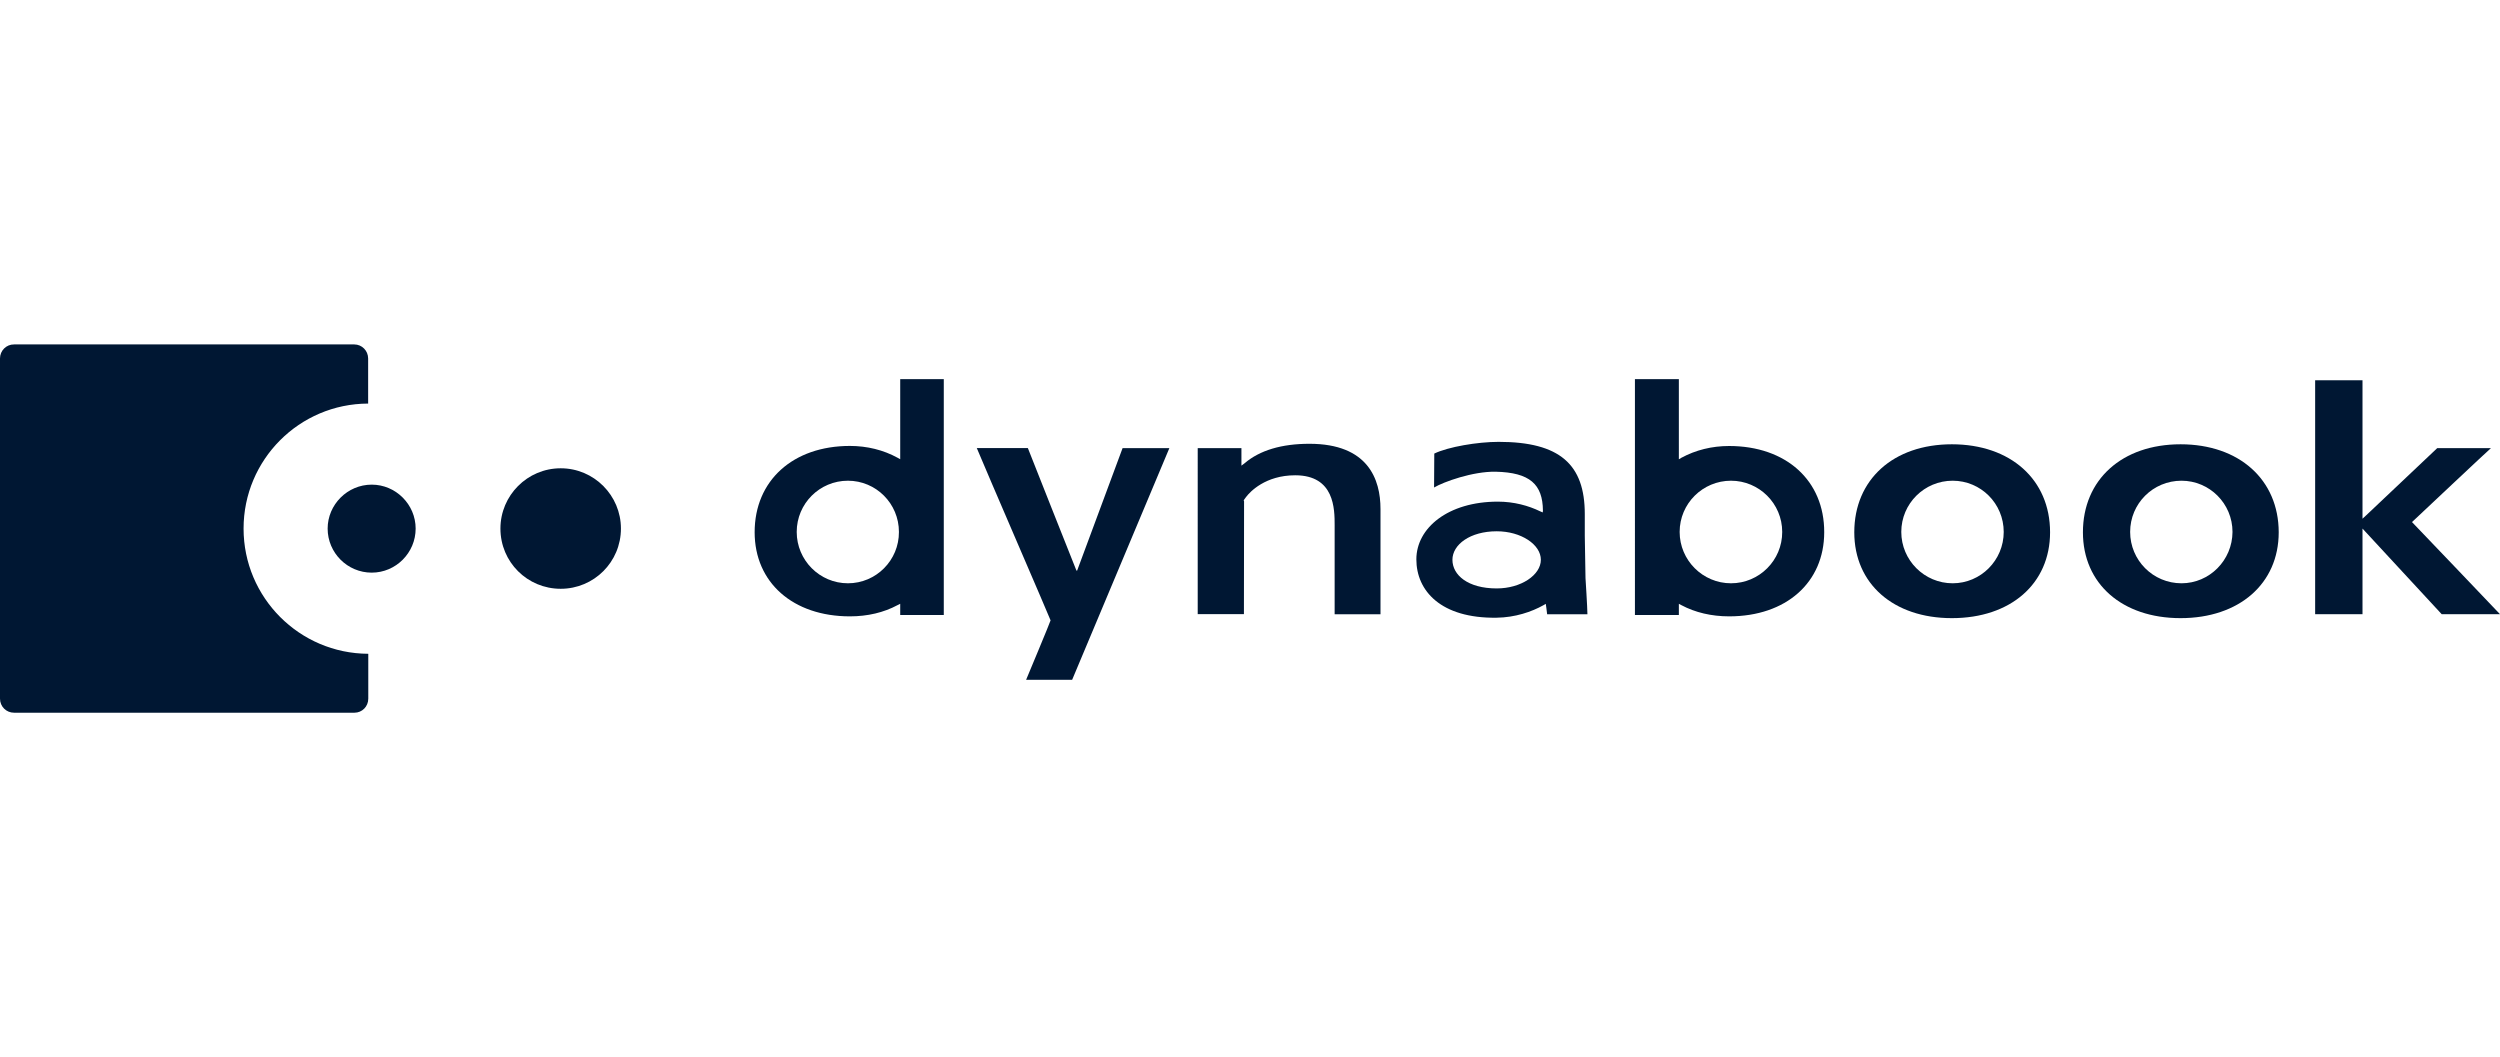 <?xml version="1.0" encoding="UTF-8"?> <svg xmlns="http://www.w3.org/2000/svg" xmlns:xlink="http://www.w3.org/1999/xlink" version="1.1" id="Layer_1" x="0px" y="0px" viewBox="0 0 350 148" style="enable-background:new 0 0 350 148;" xml:space="preserve"> <style type="text/css"> .st0{fill:#001733;} .st1{fill-rule:evenodd;clip-rule:evenodd;fill:#001733;} .st2{filter:url(#Adobe_OpacityMaskFilter);} .st3{fill-rule:evenodd;clip-rule:evenodd;fill:#FFFFFF;} .st4{mask:url(#mask-2_00000098213209888957000680000009912713161514401966_);fill-rule:evenodd;clip-rule:evenodd;fill:#001733;} .st5{filter:url(#Adobe_OpacityMaskFilter_00000080193465364695472660000011024779397368277128_);} .st6{mask:url(#mask-4_00000180335604188757797080000005308445844622436229_);fill-rule:evenodd;clip-rule:evenodd;fill:#001733;} </style> <g> <path class="st0" d="M34.1,74c0-9.65,7.81-17.47,17.44-17.5v-6.31c0-1.08-0.86-1.97-1.94-1.97H1.97C0.87,48.21,0,49.1,0,50.18 v47.63c0,1.1,0.87,1.97,1.97,1.97h47.65c1.08,0,1.94-0.87,1.94-1.97v-6.28C41.91,91.49,34.1,83.65,34.1,74"></path> <path class="st0" d="M58.19,74c0,3.4-2.77,6.17-6.15,6.17c-3.4,0-6.17-2.77-6.17-6.17c0-3.35,2.77-6.15,6.17-6.15 C55.42,67.85,58.19,70.63,58.19,74"></path> <path class="st0" d="M86.93,74c0,4.67-3.77,8.43-8.43,8.43c-4.67,0-8.44-3.74-8.44-8.43c0-4.64,3.77-8.44,8.44-8.44 C83.16,65.56,86.93,69.36,86.93,74"></path> <path class="st0" d="M143.66,95.16c0,0,3.43-8.2,3.42-8.31c0-0.1-9.19-21.35-10.33-24.12h7.15c0.1,0.3,6.8,17.15,6.8,17.15h0.1 c0,0,6.26-16.85,6.36-17.14h6.55c-0.24,0.56-13.61,32.43-13.61,32.43h-6.44V95.16z"></path> <path class="st0" d="M174.24,64.86c2.11-1.81,5.18-2.73,9.08-2.73c8.22,0,9.95,4.98,9.95,9.13v14.74h-6.42V73.55 c0-2.27,0-7.01-5.52-7.01c-4.18,0-6.34,2.32-6.88,3.04c-0.24,0.3-0.33,0.45-0.33,0.52c0,0.02,0.03,0.05,0.05,0.08 c0,0-0.02,15.39-0.02,15.8h-6.47V62.74h6.12v2.45L174.24,64.86z"></path> <path class="st0" d="M324.12,85.99V53.24h6.63v19.38l0.52-0.48c0,0,9.79-9.25,9.94-9.4h7.52c0-0.05-11.05,10.35-11.05,10.35 S349.98,85.94,350,85.99h-8.16C341.7,85.83,330.75,74,330.75,74v0.7v11.29H324.12z"></path> <path class="st0" d="M118.71,81.66c-3.96,0-7.17-3.23-7.17-7.19c0-3.97,3.21-7.17,7.17-7.17c3.94,0,7.14,3.2,7.14,7.17 C125.87,78.44,122.66,81.66,118.71,81.66 M126.03,53.08v11.21l-0.38-0.21c-1.97-1.08-4.26-1.65-6.66-1.65 c-7.98,0-13.34,4.85-13.34,12.08c0,7.04,5.36,11.78,13.34,11.78c2.48,0,4.74-0.54,6.66-1.57l0.38-0.19v1.57h6.1V53.08H126.03z"></path> <path class="st0" d="M242.34,81.66c-3.96,0-7.19-3.23-7.19-7.19c0-3.97,3.23-7.17,7.19-7.17c3.94,0,7.17,3.2,7.17,7.17 C249.52,78.44,246.3,81.66,242.34,81.66 M242.08,62.44c-2.43,0-4.69,0.57-6.69,1.65l-0.35,0.21V53.08h-6.15V86.1h6.15v-1.57 l0.35,0.19c1.94,1.03,4.21,1.57,6.69,1.57c7.98,0,13.31-4.74,13.31-11.78C255.41,67.28,250.06,62.44,242.08,62.44"></path> <path class="st0" d="M273.37,81.66c-3.96,0-7.19-3.23-7.19-7.19c0-3.97,3.23-7.17,7.19-7.17c3.96,0,7.15,3.2,7.15,7.17 C280.52,78.44,277.31,81.66,273.37,81.66 M273.26,62.2c-8.19,0-13.66,4.94-13.66,12.32c0,7.2,5.47,12.02,13.66,12.02 c8.24,0,13.75-4.82,13.75-12.02C287.01,67.15,281.49,62.2,273.26,62.2"></path> <path class="st0" d="M305.41,81.66c-3.99,0-7.19-3.23-7.19-7.19c0-3.97,3.2-7.17,7.19-7.17c3.93,0,7.14,3.2,7.14,7.17 C312.53,78.44,309.33,81.66,305.41,81.66 M305.28,62.2c-8.19,0-13.67,4.94-13.67,12.32c0,7.2,5.48,12.02,13.67,12.02 c8.2,0,13.74-4.82,13.74-12.02C319.01,67.15,313.48,62.2,305.28,62.2"></path> <path class="st0" d="M209.54,82.38c-4.05,0-6.2-1.88-6.2-4.01s2.48-3.99,6.2-3.99c3.42,0,6.18,1.86,6.18,3.99 C215.72,80.49,212.96,82.38,209.54,82.38 M221.97,80.93l-0.1-5.93v-3.04c0-6.92-3.47-10.1-12.07-10.1c-2.93,0-7.06,0.7-9,1.64 l-0.03,4.75c1.34-0.79,5.42-2.27,8.63-2.21c4.77,0.11,6.58,1.75,6.61,5.45l-0.03,0.25l-0.37-0.16c-1.61-0.78-3.64-1.35-5.91-1.35 c-6.98,0-11.41,3.69-11.41,8.08c0,4.4,3.43,8.28,11.22,8.17c2.61-0.03,4.93-0.83,6.57-1.75l0.33-0.19c0,0,0.17,1.18,0.19,1.46h5.64 C222.23,84.97,221.97,80.93,221.97,80.93"></path> </g> </svg> 